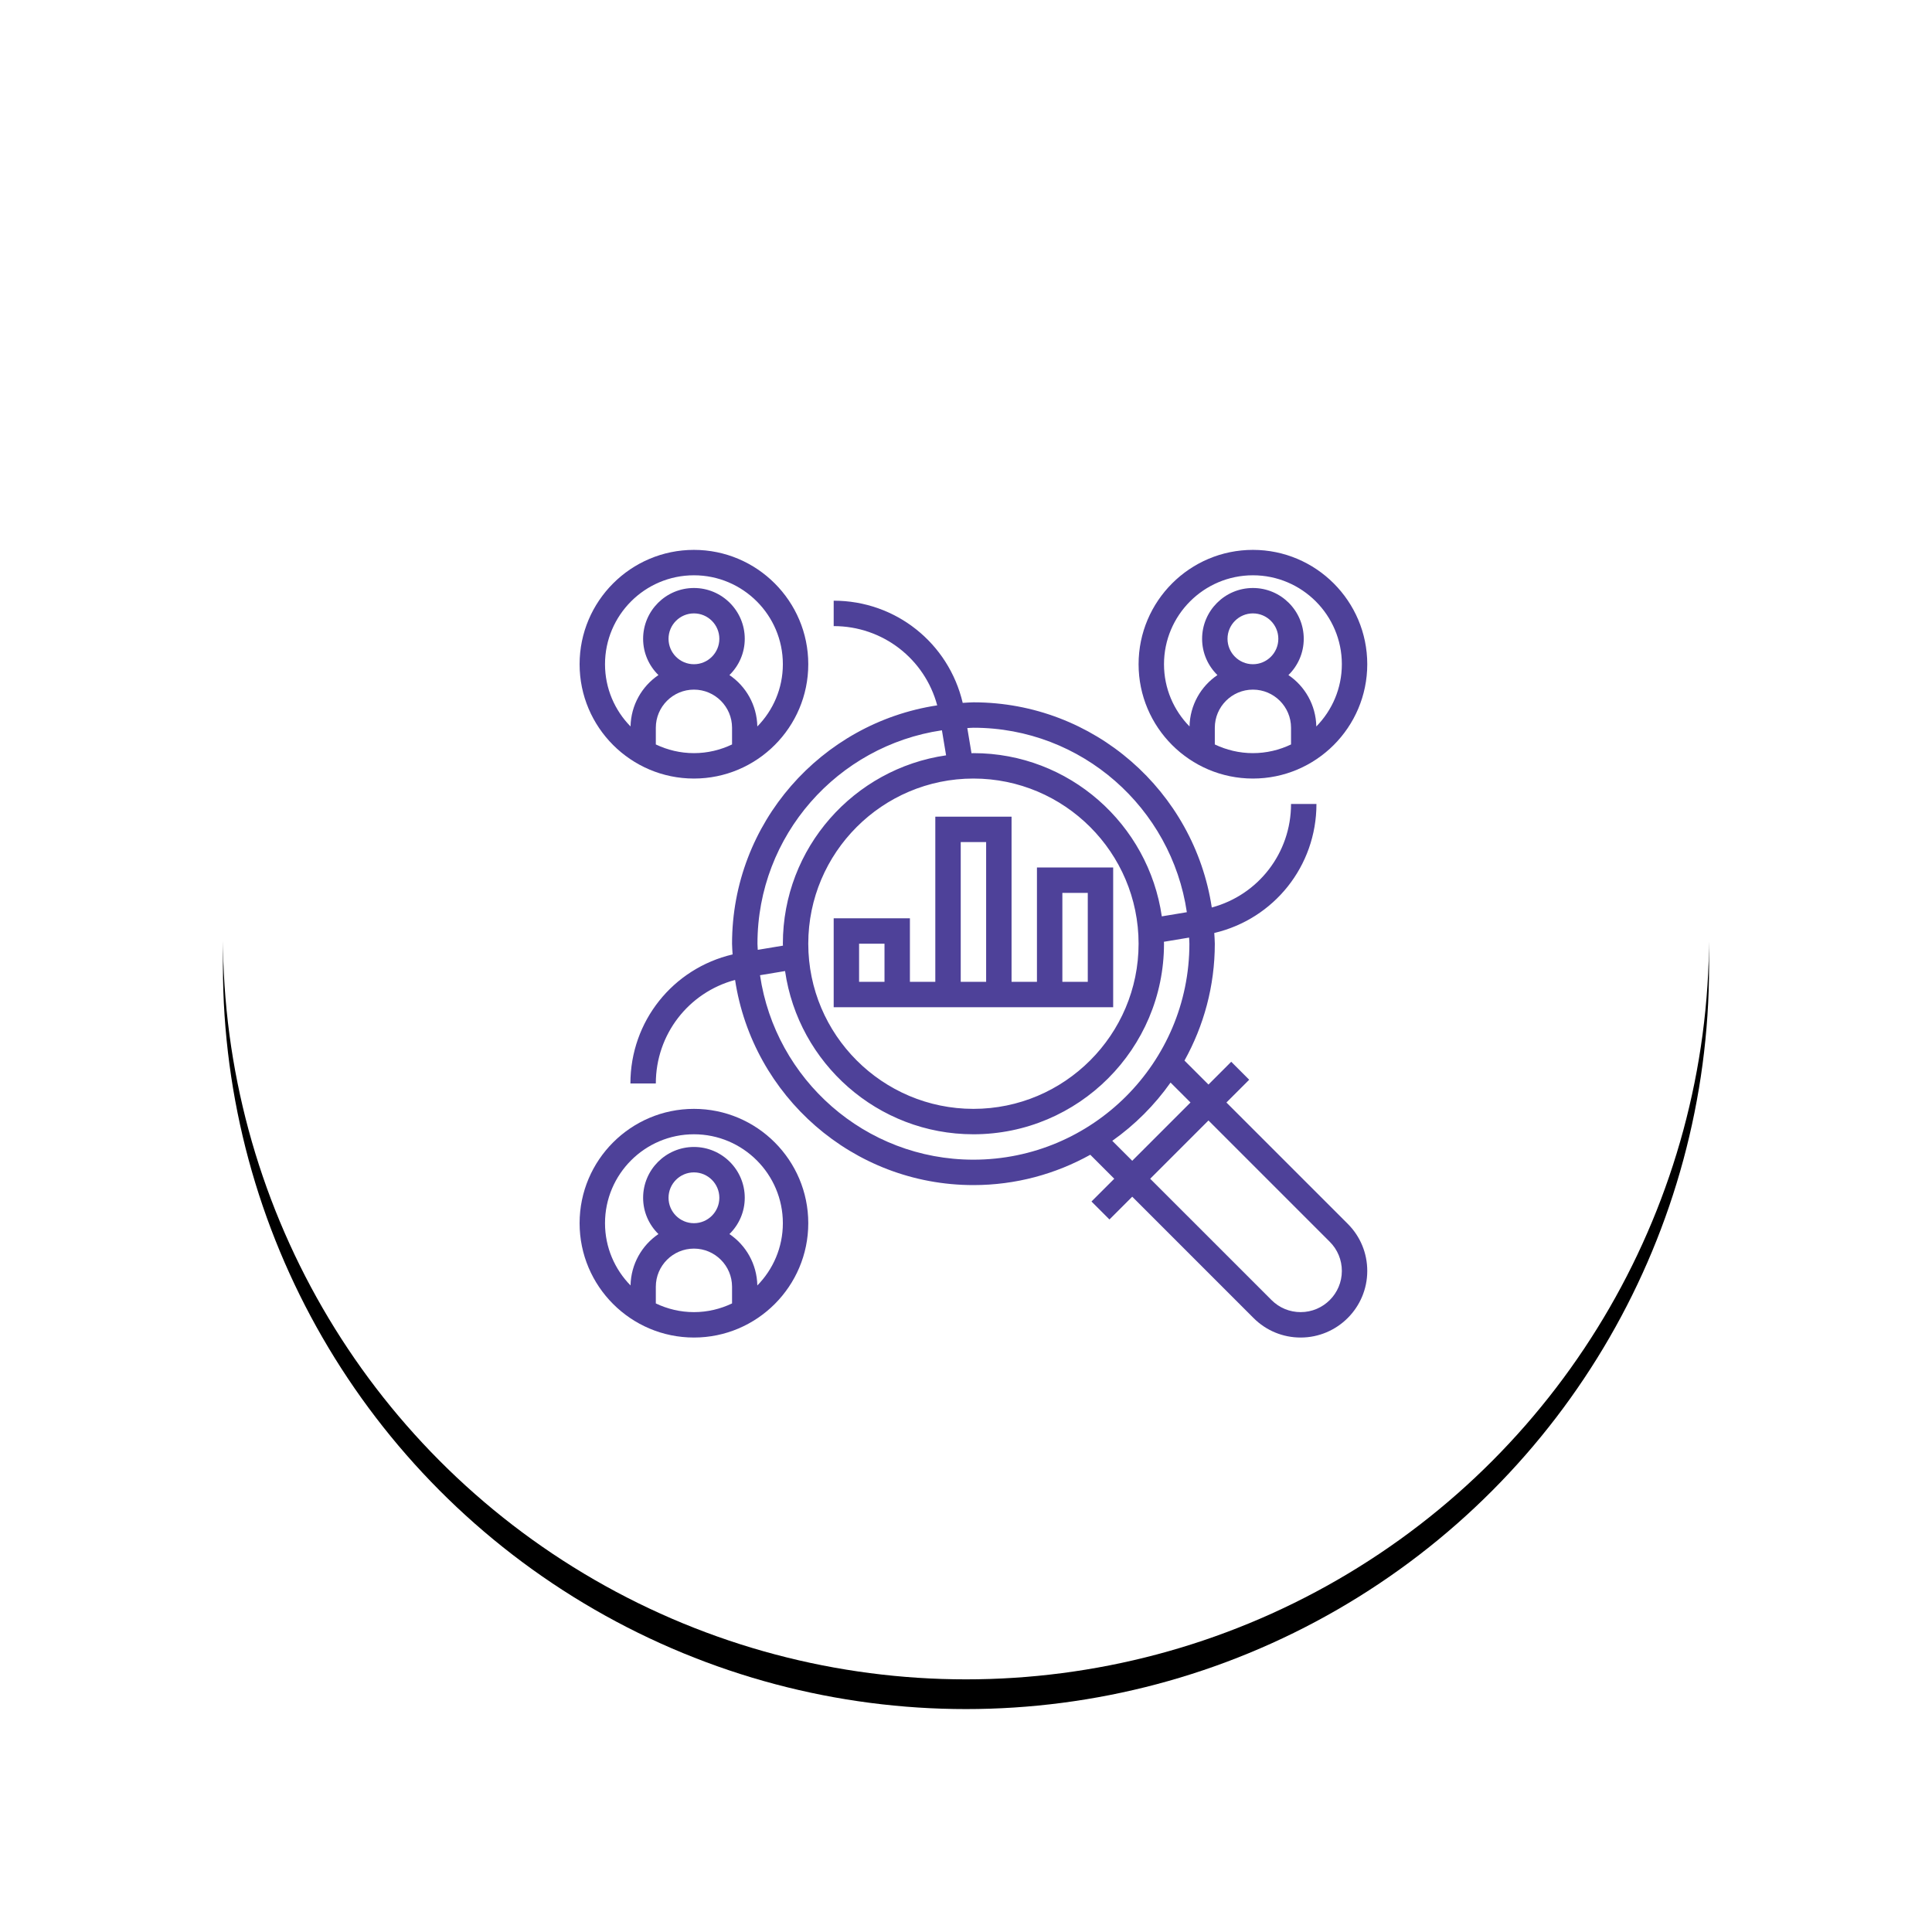 <?xml version="1.0" encoding="UTF-8"?> <svg xmlns="http://www.w3.org/2000/svg" xmlns:xlink="http://www.w3.org/1999/xlink" width="130px" height="130px" viewBox="0 0 130 130"> <!-- Generator: Sketch 50.2 (55047) - http://www.bohemiancoding.com/sketch --> <title>Client Loyalty</title> <desc>Created with Sketch.</desc> <defs> <circle id="path-1" cx="50" cy="50" r="50"></circle> <filter x="-23.5%" y="-21.5%" width="147.0%" height="147.0%" filterUnits="objectBoundingBox" id="filter-2"> <feOffset dx="0" dy="2" in="SourceAlpha" result="shadowOffsetOuter1"></feOffset> <feGaussianBlur stdDeviation="7.5" in="shadowOffsetOuter1" result="shadowBlurOuter1"></feGaussianBlur> <feColorMatrix values="0 0 0 0 0.306 0 0 0 0 0.255 0 0 0 0 0.6 0 0 0 0.25 0" type="matrix" in="shadowBlurOuter1"></feColorMatrix> </filter> </defs> <g id="Symbols" stroke="none" stroke-width="1" fill="none" fill-rule="evenodd"> <g id="Medium/processing" transform="translate(15, 13)"> <g id="Client-Loyalty"> <g id="Oval-3"> <use fill="black" fill-opacity="1" filter="url(#filter-2)" xlink:href="#path-1"></use> <use fill="#FFFFFF" fill-rule="evenodd" xlink:href="#path-1"></use> </g> <g id="research" transform="translate(24, 24)" fill="#4E4199" fill-rule="nonzero"> <path d="M43.523,37.185 L45.056,35.653 L43.847,34.444 L42.315,35.977 L40.701,34.364 C41.997,32.031 42.742,29.352 42.742,26.5 C42.742,26.256 42.716,26.02 42.705,25.779 C46.722,24.834 49.581,21.278 49.581,17.097 L47.871,17.097 C47.871,20.398 45.667,23.222 42.538,24.063 C41.356,16.262 34.625,10.258 26.5,10.258 C26.256,10.258 26.02,10.284 25.779,10.295 C24.834,6.278 21.278,3.419 17.097,3.419 L17.097,5.129 C20.398,5.129 23.222,7.333 24.063,10.462 C16.262,11.644 10.258,18.375 10.258,26.5 C10.258,26.744 10.284,26.98 10.295,27.221 C6.278,28.166 3.419,31.722 3.419,35.903 L5.129,35.903 C5.129,32.602 7.333,29.778 10.462,28.937 C11.644,36.738 18.375,42.742 26.5,42.742 C29.352,42.742 32.031,41.997 34.363,40.701 L35.976,42.315 L34.443,43.847 L35.652,45.056 L37.185,43.523 L45.349,51.688 C46.195,52.534 47.321,53 48.518,53 C50.989,53 53,50.989 53,48.519 C53,47.322 52.534,46.196 51.688,45.35 L43.523,37.185 Z M26.5,11.968 C33.792,11.968 39.828,17.37 40.86,24.38 L39.175,24.66 C38.279,18.46 32.945,13.677 26.5,13.677 C26.456,13.677 26.414,13.683 26.37,13.684 L26.088,11.989 C26.226,11.985 26.361,11.968 26.5,11.968 Z M26.5,15.387 C32.627,15.387 37.613,20.373 37.613,26.5 C37.613,32.627 32.627,37.613 26.5,37.613 C20.373,37.613 15.387,32.627 15.387,26.5 C15.387,20.373 20.373,15.387 26.5,15.387 Z M11.968,26.5 C11.968,19.208 17.37,13.172 24.38,12.14 L24.66,13.825 C18.46,14.721 13.677,20.055 13.677,26.5 C13.677,26.544 13.683,26.586 13.684,26.63 L11.989,26.912 C11.985,26.774 11.968,26.639 11.968,26.5 Z M26.5,41.032 C19.208,41.032 13.172,35.63 12.14,28.62 L13.825,28.34 C14.721,34.54 20.055,39.323 26.5,39.323 C33.57,39.323 39.323,33.57 39.323,26.5 C39.323,26.456 39.317,26.414 39.316,26.37 L41.011,26.088 C41.015,26.226 41.032,26.361 41.032,26.5 C41.032,34.513 34.513,41.032 26.5,41.032 Z M35.843,39.764 C37.363,38.69 38.69,37.363 39.764,35.843 L41.106,37.185 L37.185,41.106 L35.843,39.764 Z M48.519,51.29 C47.779,51.29 47.082,51.002 46.559,50.479 L38.394,42.315 L42.315,38.394 L50.479,46.559 C51.002,47.082 51.29,47.779 51.29,48.519 C51.29,50.047 50.047,51.29 48.519,51.29 Z" id="Shape"></path> <path d="M45.306,15.387 C49.549,15.387 53,11.936 53,7.694 C53,3.451 49.549,0 45.306,0 C41.064,0 37.613,3.451 37.613,7.694 C37.613,11.936 41.064,15.387 45.306,15.387 Z M47.871,13.092 C47.092,13.463 46.225,13.677 45.306,13.677 C44.388,13.677 43.521,13.463 42.742,13.092 L42.742,11.968 C42.742,10.554 43.893,9.403 45.306,9.403 C46.72,9.403 47.871,10.554 47.871,11.968 L47.871,13.092 Z M43.597,5.984 C43.597,5.041 44.364,4.274 45.306,4.274 C46.249,4.274 47.016,5.041 47.016,5.984 C47.016,6.927 46.249,7.694 45.306,7.694 C44.364,7.694 43.597,6.927 43.597,5.984 Z M45.306,1.71 C48.605,1.71 51.29,4.395 51.29,7.694 C51.29,9.324 50.633,10.802 49.572,11.882 C49.543,10.445 48.809,9.178 47.695,8.424 C48.329,7.804 48.726,6.94 48.726,5.984 C48.726,4.098 47.192,2.565 45.306,2.565 C43.421,2.565 41.887,4.098 41.887,5.984 C41.887,6.94 42.284,7.804 42.918,8.424 C41.803,9.178 41.069,10.445 41.041,11.882 C39.98,10.802 39.323,9.324 39.323,7.694 C39.323,4.395 42.008,1.71 45.306,1.71 Z" id="Shape"></path> <path d="M7.694,15.387 C11.936,15.387 15.387,11.936 15.387,7.694 C15.387,3.451 11.936,0 7.694,0 C3.451,0 0,3.451 0,7.694 C0,11.936 3.451,15.387 7.694,15.387 Z M10.258,13.092 C9.479,13.463 8.612,13.677 7.694,13.677 C6.775,13.677 5.908,13.463 5.129,13.092 L5.129,11.968 C5.129,10.554 6.28,9.403 7.694,9.403 C9.107,9.403 10.258,10.554 10.258,11.968 L10.258,13.092 Z M5.984,5.984 C5.984,5.041 6.751,4.274 7.694,4.274 C8.636,4.274 9.403,5.041 9.403,5.984 C9.403,6.927 8.636,7.694 7.694,7.694 C6.751,7.694 5.984,6.927 5.984,5.984 Z M7.694,1.71 C10.992,1.71 13.677,4.395 13.677,7.694 C13.677,9.324 13.02,10.802 11.959,11.882 C11.93,10.445 11.196,9.178 10.082,8.424 C10.716,7.804 11.113,6.94 11.113,5.984 C11.113,4.098 9.579,2.565 7.694,2.565 C5.808,2.565 4.274,4.098 4.274,5.984 C4.274,6.94 4.671,7.804 5.305,8.424 C4.191,9.178 3.457,10.445 3.428,11.882 C2.367,10.802 1.71,9.324 1.71,7.694 C1.71,4.395 4.395,1.71 7.694,1.71 Z" id="Shape"></path> <path d="M7.694,37.613 C3.451,37.613 0,41.064 0,45.306 C0,49.549 3.451,53 7.694,53 C11.936,53 15.387,49.549 15.387,45.306 C15.387,41.064 11.936,37.613 7.694,37.613 Z M10.258,50.705 C9.479,51.076 8.612,51.29 7.694,51.29 C6.775,51.29 5.908,51.076 5.129,50.705 L5.129,49.581 C5.129,48.167 6.28,47.016 7.694,47.016 C9.107,47.016 10.258,48.167 10.258,49.581 L10.258,50.705 Z M5.984,43.597 C5.984,42.654 6.751,41.887 7.694,41.887 C8.636,41.887 9.403,42.654 9.403,43.597 C9.403,44.54 8.636,45.306 7.694,45.306 C6.751,45.306 5.984,44.54 5.984,43.597 Z M11.959,49.495 C11.93,48.058 11.196,46.79 10.082,46.037 C10.716,45.417 11.113,44.553 11.113,43.597 C11.113,41.711 9.579,40.177 7.694,40.177 C5.808,40.177 4.274,41.711 4.274,43.597 C4.274,44.553 4.671,45.417 5.305,46.037 C4.191,46.791 3.457,48.058 3.428,49.495 C2.367,48.415 1.71,46.937 1.71,45.306 C1.71,42.008 4.395,39.323 7.694,39.323 C10.992,39.323 13.677,42.008 13.677,45.306 C13.677,46.937 13.02,48.415 11.959,49.495 Z" id="Shape"></path> <path d="M17.097,24.79 L17.097,29.065 L17.097,29.919 L17.097,30.774 L35.903,30.774 L35.903,29.919 L35.903,29.065 L35.903,21.371 L30.774,21.371 L30.774,29.065 L29.065,29.065 L29.065,17.952 L23.935,17.952 L23.935,29.065 L22.226,29.065 L22.226,24.79 L17.097,24.79 Z M32.484,23.081 L34.194,23.081 L34.194,29.065 L32.484,29.065 L32.484,23.081 Z M25.645,19.661 L27.355,19.661 L27.355,29.065 L25.645,29.065 L25.645,19.661 Z M20.516,29.065 L18.806,29.065 L18.806,26.5 L20.516,26.5 L20.516,29.065 Z" id="Shape"></path> </g> </g> </g> </g> </svg> 